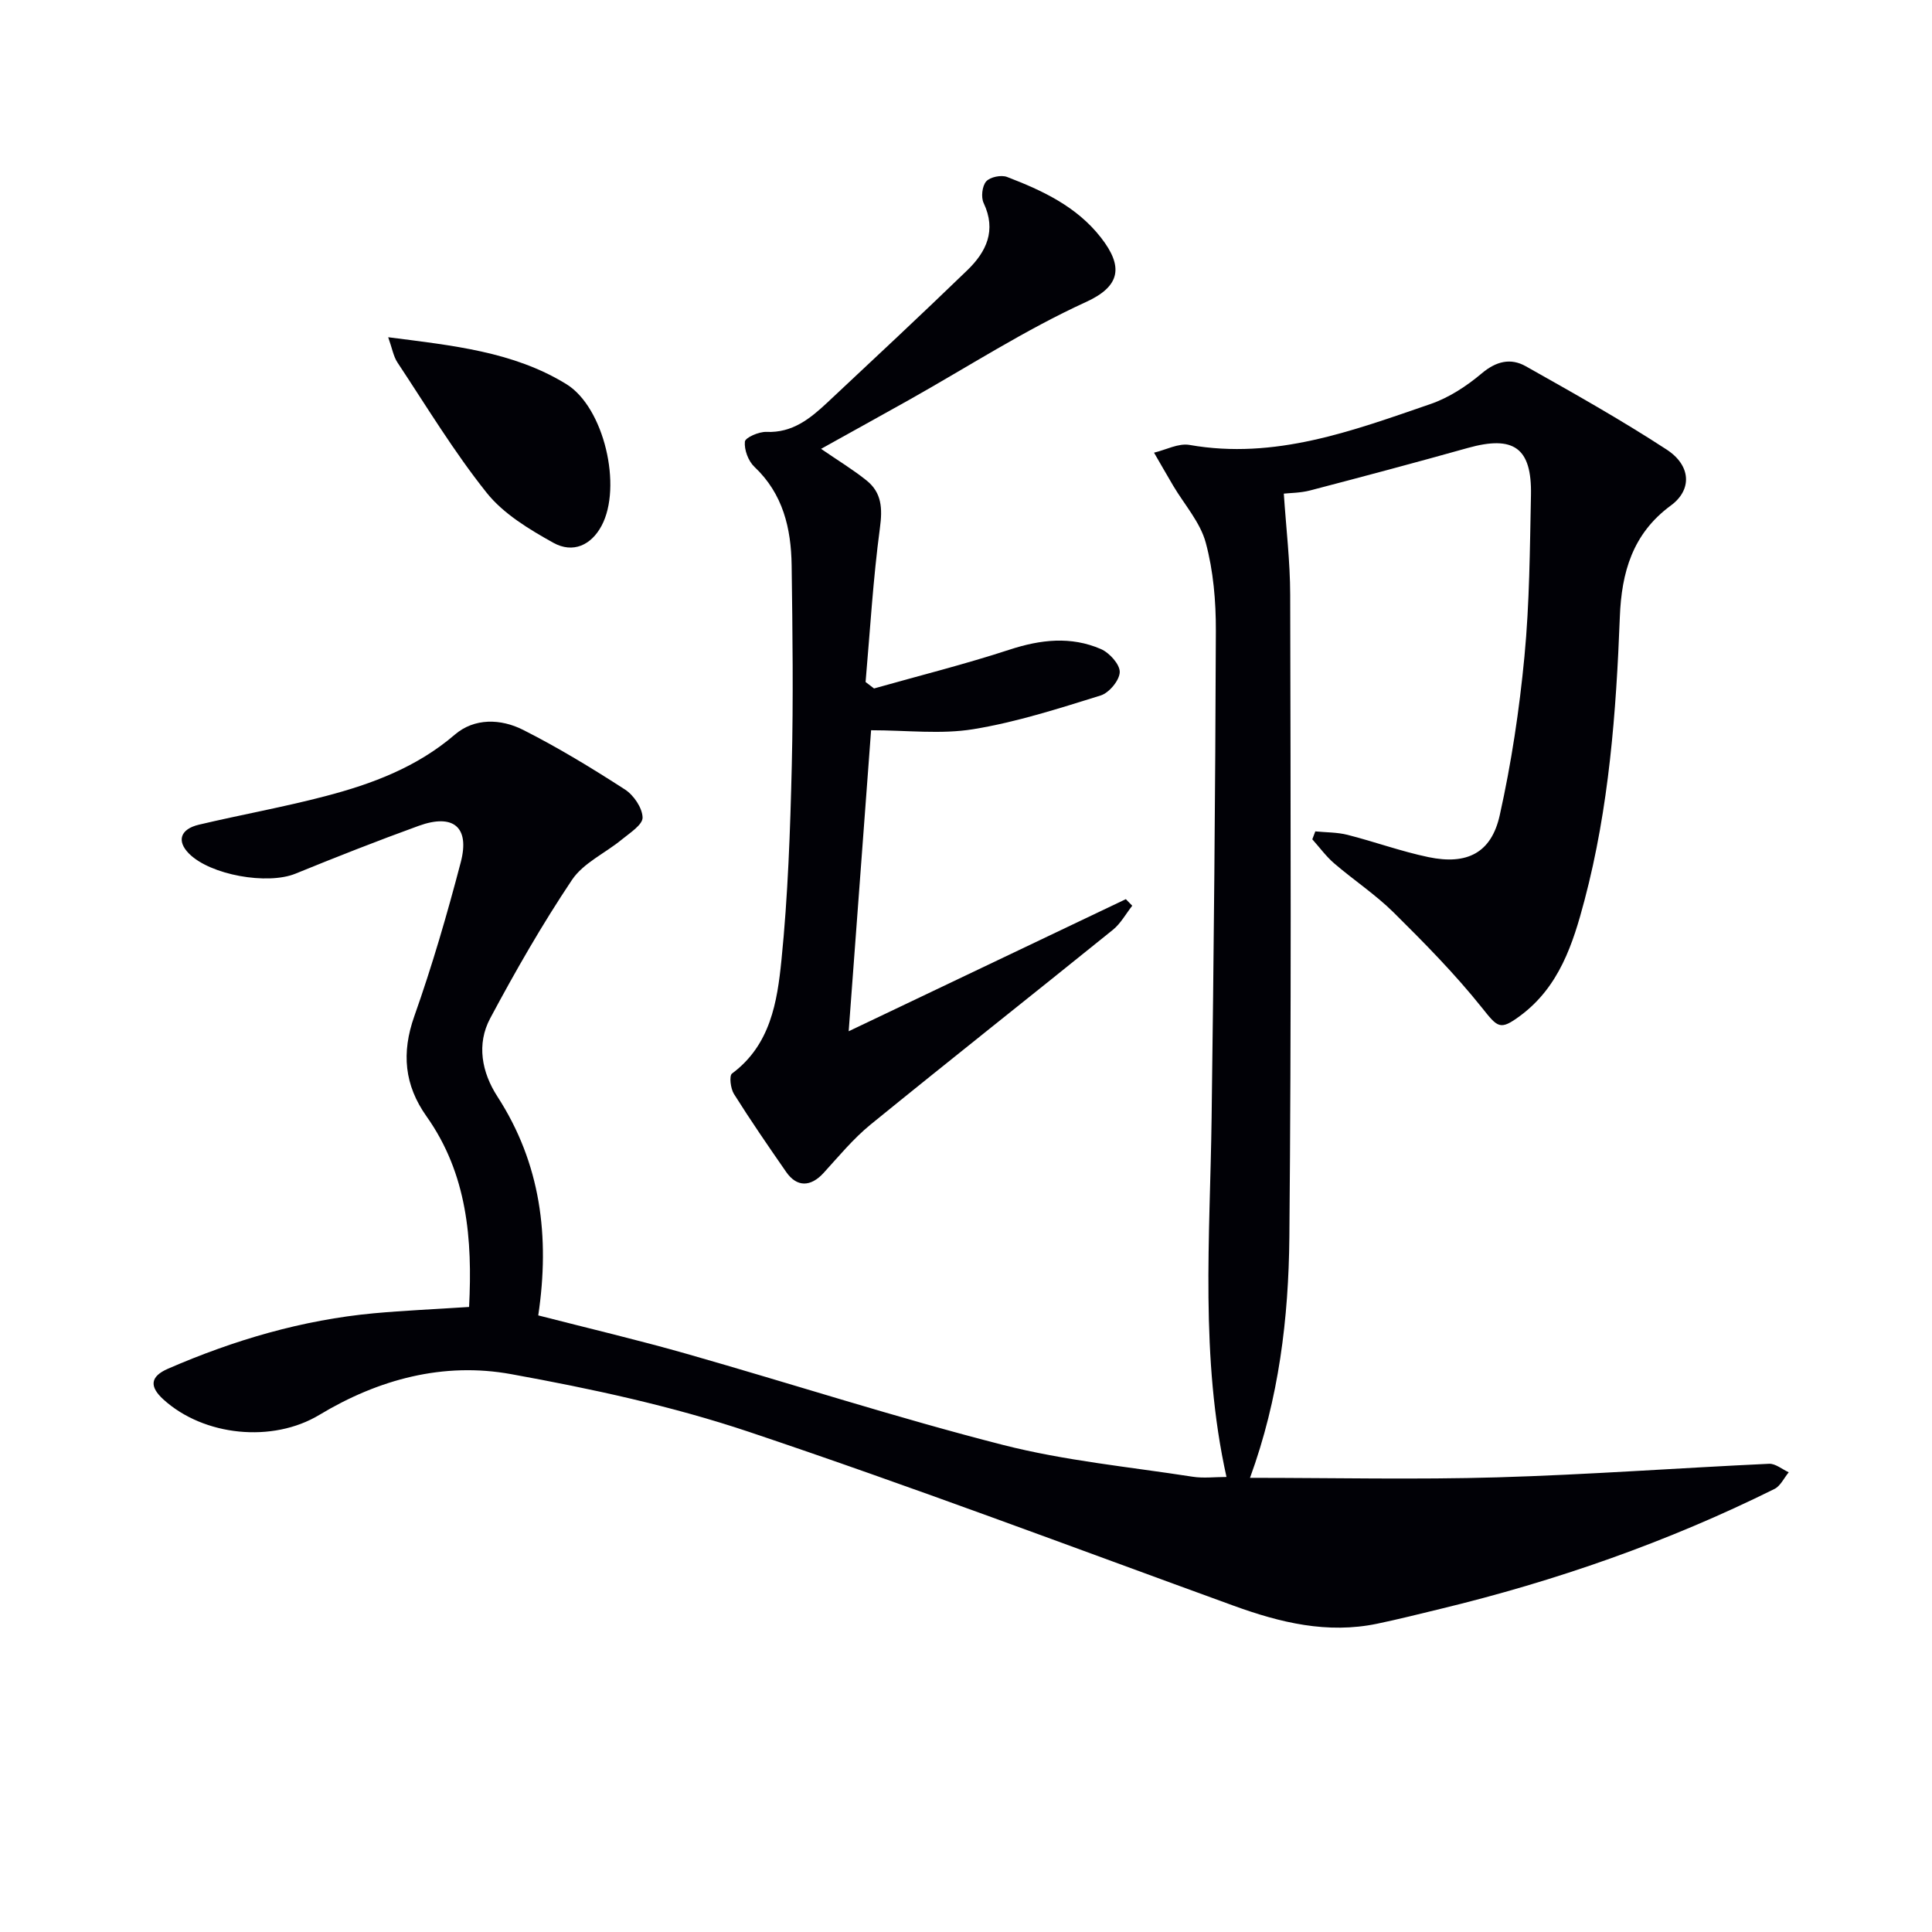 <svg enable-background="new 0 0 400 400" viewBox="0 0 400 400" xmlns="http://www.w3.org/2000/svg"><path d="m97.12 270.59c.71-14.02-.36-27.53-8.82-39.47-4.58-6.46-5.21-13.13-2.52-20.73 3.7-10.46 6.81-21.15 9.62-31.89 1.9-7.27-1.55-10.11-8.71-7.52-8.57 3.11-17.06 6.45-25.51 9.9-5.8 2.37-17.64.3-22.06-4.16-2.56-2.58-1.83-5.06 2.07-5.98 8.71-2.06 17.55-3.64 26.2-5.91 9.67-2.53 18.92-5.99 26.76-12.72 4.08-3.51 9.56-3.32 14.15-1 7.26 3.67 14.24 7.92 21.08 12.34 1.82 1.17 3.61 3.81 3.66 5.81.03 1.5-2.65 3.2-4.32 4.57-3.42 2.82-7.94 4.83-10.29 8.33-6.17 9.21-11.71 18.88-16.94 28.67-2.86 5.35-1.75 11.18 1.49 16.19 8.98 13.87 10.89 29.01 8.46 45.32 10.31 2.65 20.59 5.07 30.74 7.96 21.85 6.23 43.49 13.24 65.49 18.86 12.81 3.27 26.13 4.54 39.25 6.58 2.24.35 4.59.05 7.01.05-5.5-24.76-3.41-49.54-3.08-74.28.45-33.63.77-67.27.88-100.91.02-6.1-.51-12.39-2.09-18.24-1.14-4.23-4.43-7.89-6.75-11.81-1.34-2.27-2.64-4.55-3.96-6.83 2.46-.58 5.07-2.01 7.36-1.6 17.68 3.11 33.76-2.93 49.88-8.47 3.83-1.32 7.48-3.71 10.6-6.34 3.01-2.54 6.01-3.24 9.13-1.48 9.84 5.54 19.7 11.08 29.15 17.24 5.08 3.31 5.32 8.33.88 11.59-7.95 5.84-10.21 13.88-10.56 23.07-.76 19.77-2.24 39.47-7.32 58.68-2.38 9.01-5.24 17.91-13.29 23.88-4.23 3.14-4.66 2.45-7.97-1.69-5.57-6.97-11.89-13.38-18.24-19.67-3.77-3.73-8.27-6.7-12.31-10.17-1.69-1.45-3.04-3.32-4.54-4.99.21-.55.41-1.1.62-1.64 2.22.22 4.51.17 6.65.71 5.63 1.43 11.12 3.44 16.79 4.62 7.98 1.66 13-.87 14.74-8.65 2.41-10.81 4.07-21.86 5.12-32.89 1.06-11.08 1.12-22.26 1.35-33.4.2-9.83-3.58-12.44-13.1-9.77-10.84 3.04-21.72 5.94-32.62 8.79-2.04.53-4.23.52-5.45.66.47 7.13 1.31 14.05 1.32 20.96.09 44.32.24 88.65-.17 132.97-.16 16.75-2.15 33.43-8.15 49.84 17.37 0 34.3.39 51.2-.1 18.77-.55 37.51-1.94 56.27-2.81 1.33-.06 2.71 1.15 4.07 1.76-.98 1.18-1.71 2.84-2.97 3.46-22.1 10.97-45.25 19.05-69.21 24.84-4.33 1.05-8.66 2.14-13.02 3.05-10.32 2.15-20.06-.21-29.72-3.72-33.4-12.14-66.67-24.7-100.36-36-15.97-5.35-32.64-8.94-49.24-11.95-13.98-2.54-27.42 1.04-39.69 8.43-9.7 5.85-23.92 4.42-32.29-3.18-2.95-2.68-2.77-4.76.96-6.38 13.63-5.92 27.76-10.09 42.61-11.47 6.26-.57 12.57-.84 19.71-1.31z" fill="#010106"/><path d="m169.99 92.93c3.5 2.41 6.62 4.29 9.44 6.56 3.14 2.53 3.29 5.78 2.75 9.81-1.42 10.58-2.04 21.26-2.97 31.9.58.45 1.16.89 1.75 1.34 9.36-2.65 18.81-5.01 28.04-8.03 6.44-2.11 12.72-2.82 18.93-.13 1.76.76 3.94 3.17 3.9 4.77-.04 1.7-2.2 4.3-3.95 4.84-8.68 2.7-17.42 5.52-26.36 6.98-6.73 1.1-13.78.22-21.17.22-1.47 19.69-3 40.26-4.64 62.32 19.55-9.32 38.47-18.34 57.38-27.35.44.45.89.91 1.33 1.36-1.32 1.68-2.39 3.68-4.01 4.99-16.69 13.48-33.53 26.78-50.17 40.32-3.58 2.92-6.58 6.57-9.71 10-2.68 2.94-5.55 3.01-7.77-.2-3.69-5.32-7.36-10.65-10.8-16.13-.71-1.12-1.02-3.79-.4-4.24 7.96-5.9 9.36-14.84 10.23-23.47 1.35-13.37 1.82-26.85 2.14-40.29.33-13.82.16-27.65-.03-41.47-.11-7.63-1.77-14.78-7.71-20.38-1.26-1.19-2.13-3.52-1.97-5.21.08-.85 2.92-2.09 4.46-2.02 5.38.23 9.03-2.74 12.56-6.03 9.72-9.1 19.46-18.19 29.03-27.44 3.93-3.8 6.08-8.23 3.38-13.92-.57-1.2-.31-3.52.53-4.47.81-.92 3.12-1.39 4.33-.92 7.32 2.81 14.39 6.1 19.42 12.54 4.7 6.02 4.07 10.07-3.07 13.34-12.65 5.78-24.45 13.42-36.62 20.26-6.04 3.38-12.1 6.73-18.25 10.15z" fill="#010106"/><path d="m80.37 69.82c13.33 1.72 25.89 2.95 36.89 9.71 7.82 4.81 11.62 21.26 7.28 29.34-2.12 3.96-5.88 5.79-10.01 3.49-4.98-2.78-10.27-5.96-13.75-10.31-6.79-8.5-12.46-17.9-18.49-27-.84-1.27-1.1-2.94-1.92-5.23z" fill="#010106"/></svg>